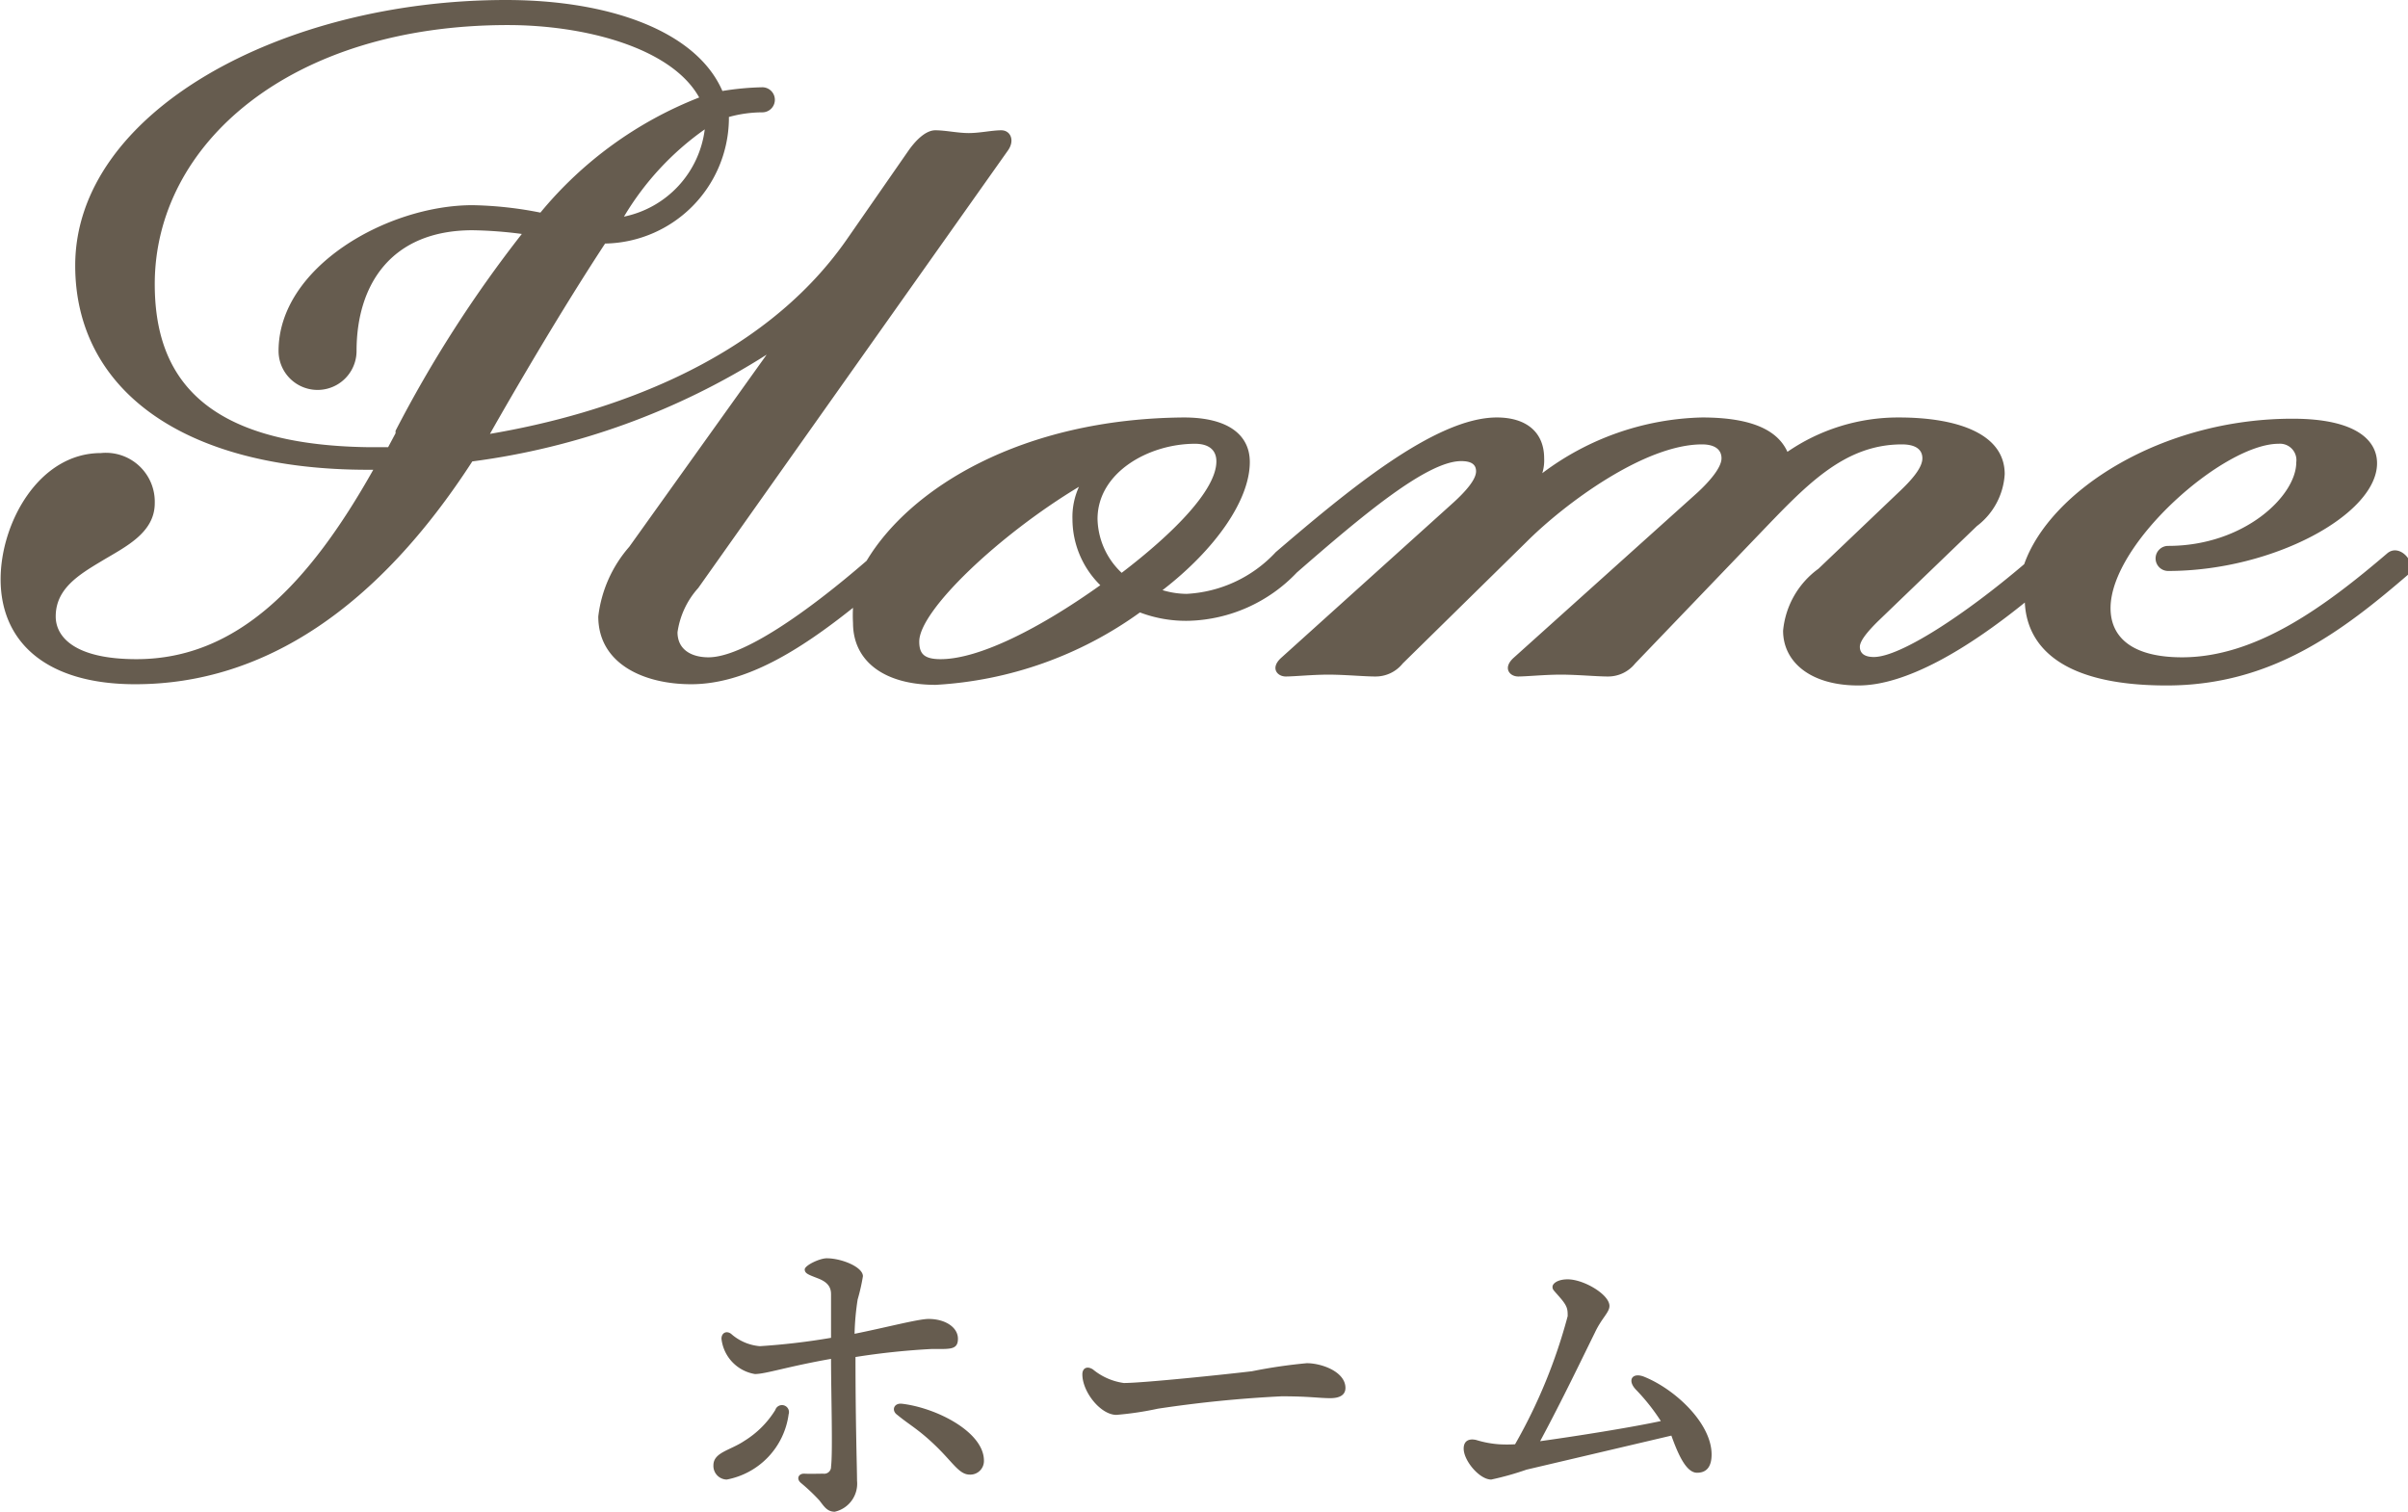<svg xmlns="http://www.w3.org/2000/svg" viewBox="0 0 77.8 48.86"><defs><style>.cls-1{fill:#665c4f;}</style></defs><g id="nav--home" data-name="nav--home"><path class="cls-1" d="M77.13,17.88c-2,1.71-4.23,3.36-6.63,3.36-1.59,0-2.31-.63-2.31-1.59,0-2.1,3.66-5.31,5.43-5.31a.53.53,0,0,1,.57.6c0,1.08-1.68,2.7-4.14,2.7a.4.4,0,1,0,0,.81c3.39,0,6.75-1.83,6.75-3.48,0-.75-.69-1.44-2.73-1.44-4.23,0-7.83,2.32-8.67,4.7-1.9,1.62-4,3-4.86,3-.3,0-.45-.12-.45-.33s.3-.54.57-.81L63.87,17a2.27,2.27,0,0,0,.9-1.68c0-1.32-1.56-1.83-3.42-1.83a6.32,6.32,0,0,0-3.6,1.11c-.3-.66-1.08-1.11-2.76-1.11a8.91,8.91,0,0,0-5.16,1.8,1.4,1.4,0,0,0,.06-.48c0-.84-.57-1.32-1.53-1.32-2,0-4.86,2.4-7.14,4.35h0a4.23,4.23,0,0,1-2.88,1.35,2.76,2.76,0,0,1-.78-.12c1.71-1.32,2.82-2.91,2.82-4.14,0-.87-.69-1.44-2.13-1.44C33,13.53,29.4,15.78,28,18.12c-1.93,1.67-4,3.12-5.11,3.12-.54,0-1-.24-1-.81A2.7,2.7,0,0,1,22.56,19l10-14.13c.24-.33.09-.66-.21-.66s-.69.09-1.05.09-.75-.09-1.08-.09-.66.36-.87.66l-2,2.88c-2.79,4-7.8,5.64-11.52,6.27,0,0,1.89-3.36,3.72-6.15a4.07,4.07,0,0,0,4-4V3.78a4.08,4.08,0,0,1,1.08-.15.4.4,0,1,0,0-.81,9,9,0,0,0-1.29.12C22.5,1,19.68,0,16.35,0,9.09,0,2.43,3.63,2.43,8.58c0,4,3.48,6.6,9.45,6.6h.18C10,18.84,7.68,21.3,4.41,21.3c-2,0-2.61-.72-2.61-1.38,0-.9.75-1.35,1.5-1.8S5,17.22,5,16.26a1.58,1.58,0,0,0-1.74-1.62c-2,0-3.24,2.25-3.24,4.08,0,2,1.44,3.39,4.35,3.39,4.2,0,7.86-2.52,10.89-7.2a23.37,23.37,0,0,0,9.51-3.45l-4.44,6.21a4.15,4.15,0,0,0-1,2.25c0,1.53,1.47,2.19,3,2.19,1.75,0,3.5-1.09,5.23-2.47a4.22,4.22,0,0,0,0,.49c0,1.23,1,2,2.67,2a12.46,12.46,0,0,0,6.6-2.34,4.2,4.2,0,0,0,1.59.27,5,5,0,0,0,3.48-1.56h0c2.1-1.83,4.2-3.6,5.31-3.6.3,0,.48.09.48.33s-.27.6-.81,1.08l-5.49,4.95c-.36.33-.12.6.15.6s.87-.06,1.38-.06,1.17.06,1.5.06a1.12,1.12,0,0,0,.9-.42l4-3.93c1.23-1.23,3.81-3.15,5.67-3.15.39,0,.63.15.63.45s-.39.75-.78,1.11l-5.94,5.34c-.36.33-.12.6.15.6s.87-.06,1.38-.06,1.17.06,1.5.06a1.12,1.12,0,0,0,.9-.42l4-4.17c1.5-1.56,2.73-2.91,4.62-2.91.42,0,.66.15.66.45s-.33.69-.78,1.11l-2.58,2.46a2.79,2.79,0,0,0-1.14,2c0,1,.87,1.77,2.43,1.77s3.55-1.2,5.38-2.68c.06,1.28,1,2.68,4.58,2.68,3.39,0,5.67-1.74,7.86-3.63C78.06,18.15,77.52,17.55,77.13,17.88ZM20.16,7a9.2,9.2,0,0,1,2.61-2.82A3.3,3.3,0,0,1,20.16,7Zm-7.38,7-.24.45h-.66C6.51,14.37,5,12.12,5,9.18,5,4.65,9.39.81,16.41.81c2.46,0,5.28.72,6.18,2.34a12.59,12.59,0,0,0-5.13,3.72,12.23,12.23,0,0,0-2.19-.24c-2.76,0-6.27,2-6.27,4.71a1.26,1.26,0,0,0,2.52,0c0-2.13,1.11-3.9,3.75-3.9a13.66,13.66,0,0,1,1.59.12A40.24,40.24,0,0,0,12.78,13.92ZM30.39,21.3c-.54,0-.69-.18-.69-.57,0-1,2.58-3.45,5.16-5a2.35,2.35,0,0,0-.21,1.05,3,3,0,0,0,.9,2.13C33.63,20.28,31.65,21.3,30.39,21.3Zm5.85-2.79a2.46,2.46,0,0,1-.78-1.74c0-1.5,1.65-2.43,3.15-2.43.42,0,.69.18.69.57C39.3,15.84,37.89,17.25,36.24,18.51Z"/><path class="cls-1" d="M25.48,45.7a2.48,2.48,0,0,1-2,2.11.44.44,0,0,1-.43-.46c0-.42.54-.48,1-.79a3.06,3.06,0,0,0,1-1A.21.21,0,0,1,25.48,45.7Zm2.16-1.85c0,2.18.05,3.6.05,4a.93.93,0,0,1-.72,1c-.25,0-.35-.18-.5-.37a6.25,6.25,0,0,0-.58-.55c-.18-.14-.09-.32.1-.31s.48,0,.61,0a.22.22,0,0,0,.25-.23c.06-.44,0-2.41,0-3.48-1.42.25-2.11.49-2.46.49a1.3,1.3,0,0,1-1.08-1.14c0-.19.16-.27.31-.16a1.6,1.6,0,0,0,.93.4,21.89,21.89,0,0,0,2.3-.27c0-.48,0-1.18,0-1.41s-.11-.39-.42-.51-.43-.16-.43-.29.48-.36.71-.36c.48,0,1.17.28,1.17.58a6.23,6.23,0,0,1-.17.75,8.46,8.46,0,0,0-.1,1.11c1-.2,2.06-.48,2.39-.48.54,0,.95.27.95.64s-.27.33-.83.33A23.65,23.65,0,0,0,27.64,43.85Zm4.15,3.35a.44.44,0,0,1-.46.45c-.34,0-.54-.39-1.1-.93s-.84-.67-1.24-1c-.2-.14-.11-.39.15-.36C30.25,45.49,31.79,46.27,31.79,47.2Z"/><path class="cls-1" d="M36.31,44.69c.63,0,3.31-.28,4.14-.38a16.82,16.82,0,0,1,1.77-.26c.49,0,1.25.28,1.25.8,0,.18-.12.33-.49.33s-.67-.06-1.57-.06a39.73,39.73,0,0,0-4,.4,10.41,10.41,0,0,1-1.34.2c-.51,0-1.1-.74-1.1-1.31,0-.2.15-.28.34-.16A2,2,0,0,0,36.31,44.69Z"/><path class="cls-1" d="M55.3,47c0,.34-.12.59-.47.59S54.22,47,54,46.39l-4.68,1.1a9.49,9.49,0,0,1-1.14.32c-.38,0-.89-.61-.89-1,0-.26.18-.33.4-.28a3.32,3.32,0,0,0,.74.14,4.54,4.54,0,0,0,.52,0,17.31,17.31,0,0,0,1.7-4.14c0-.21,0-.31-.23-.58s-.26-.27-.26-.37.16-.24.49-.24c.52,0,1.35.49,1.35.86,0,.21-.25.39-.47.86-.42.85-1.05,2.17-1.77,3.51,1.22-.17,2.92-.44,3.9-.65a6.56,6.56,0,0,0-.79-1c-.32-.32-.13-.6.28-.42C54.14,44.91,55.3,46,55.3,47Z"/></g></svg>